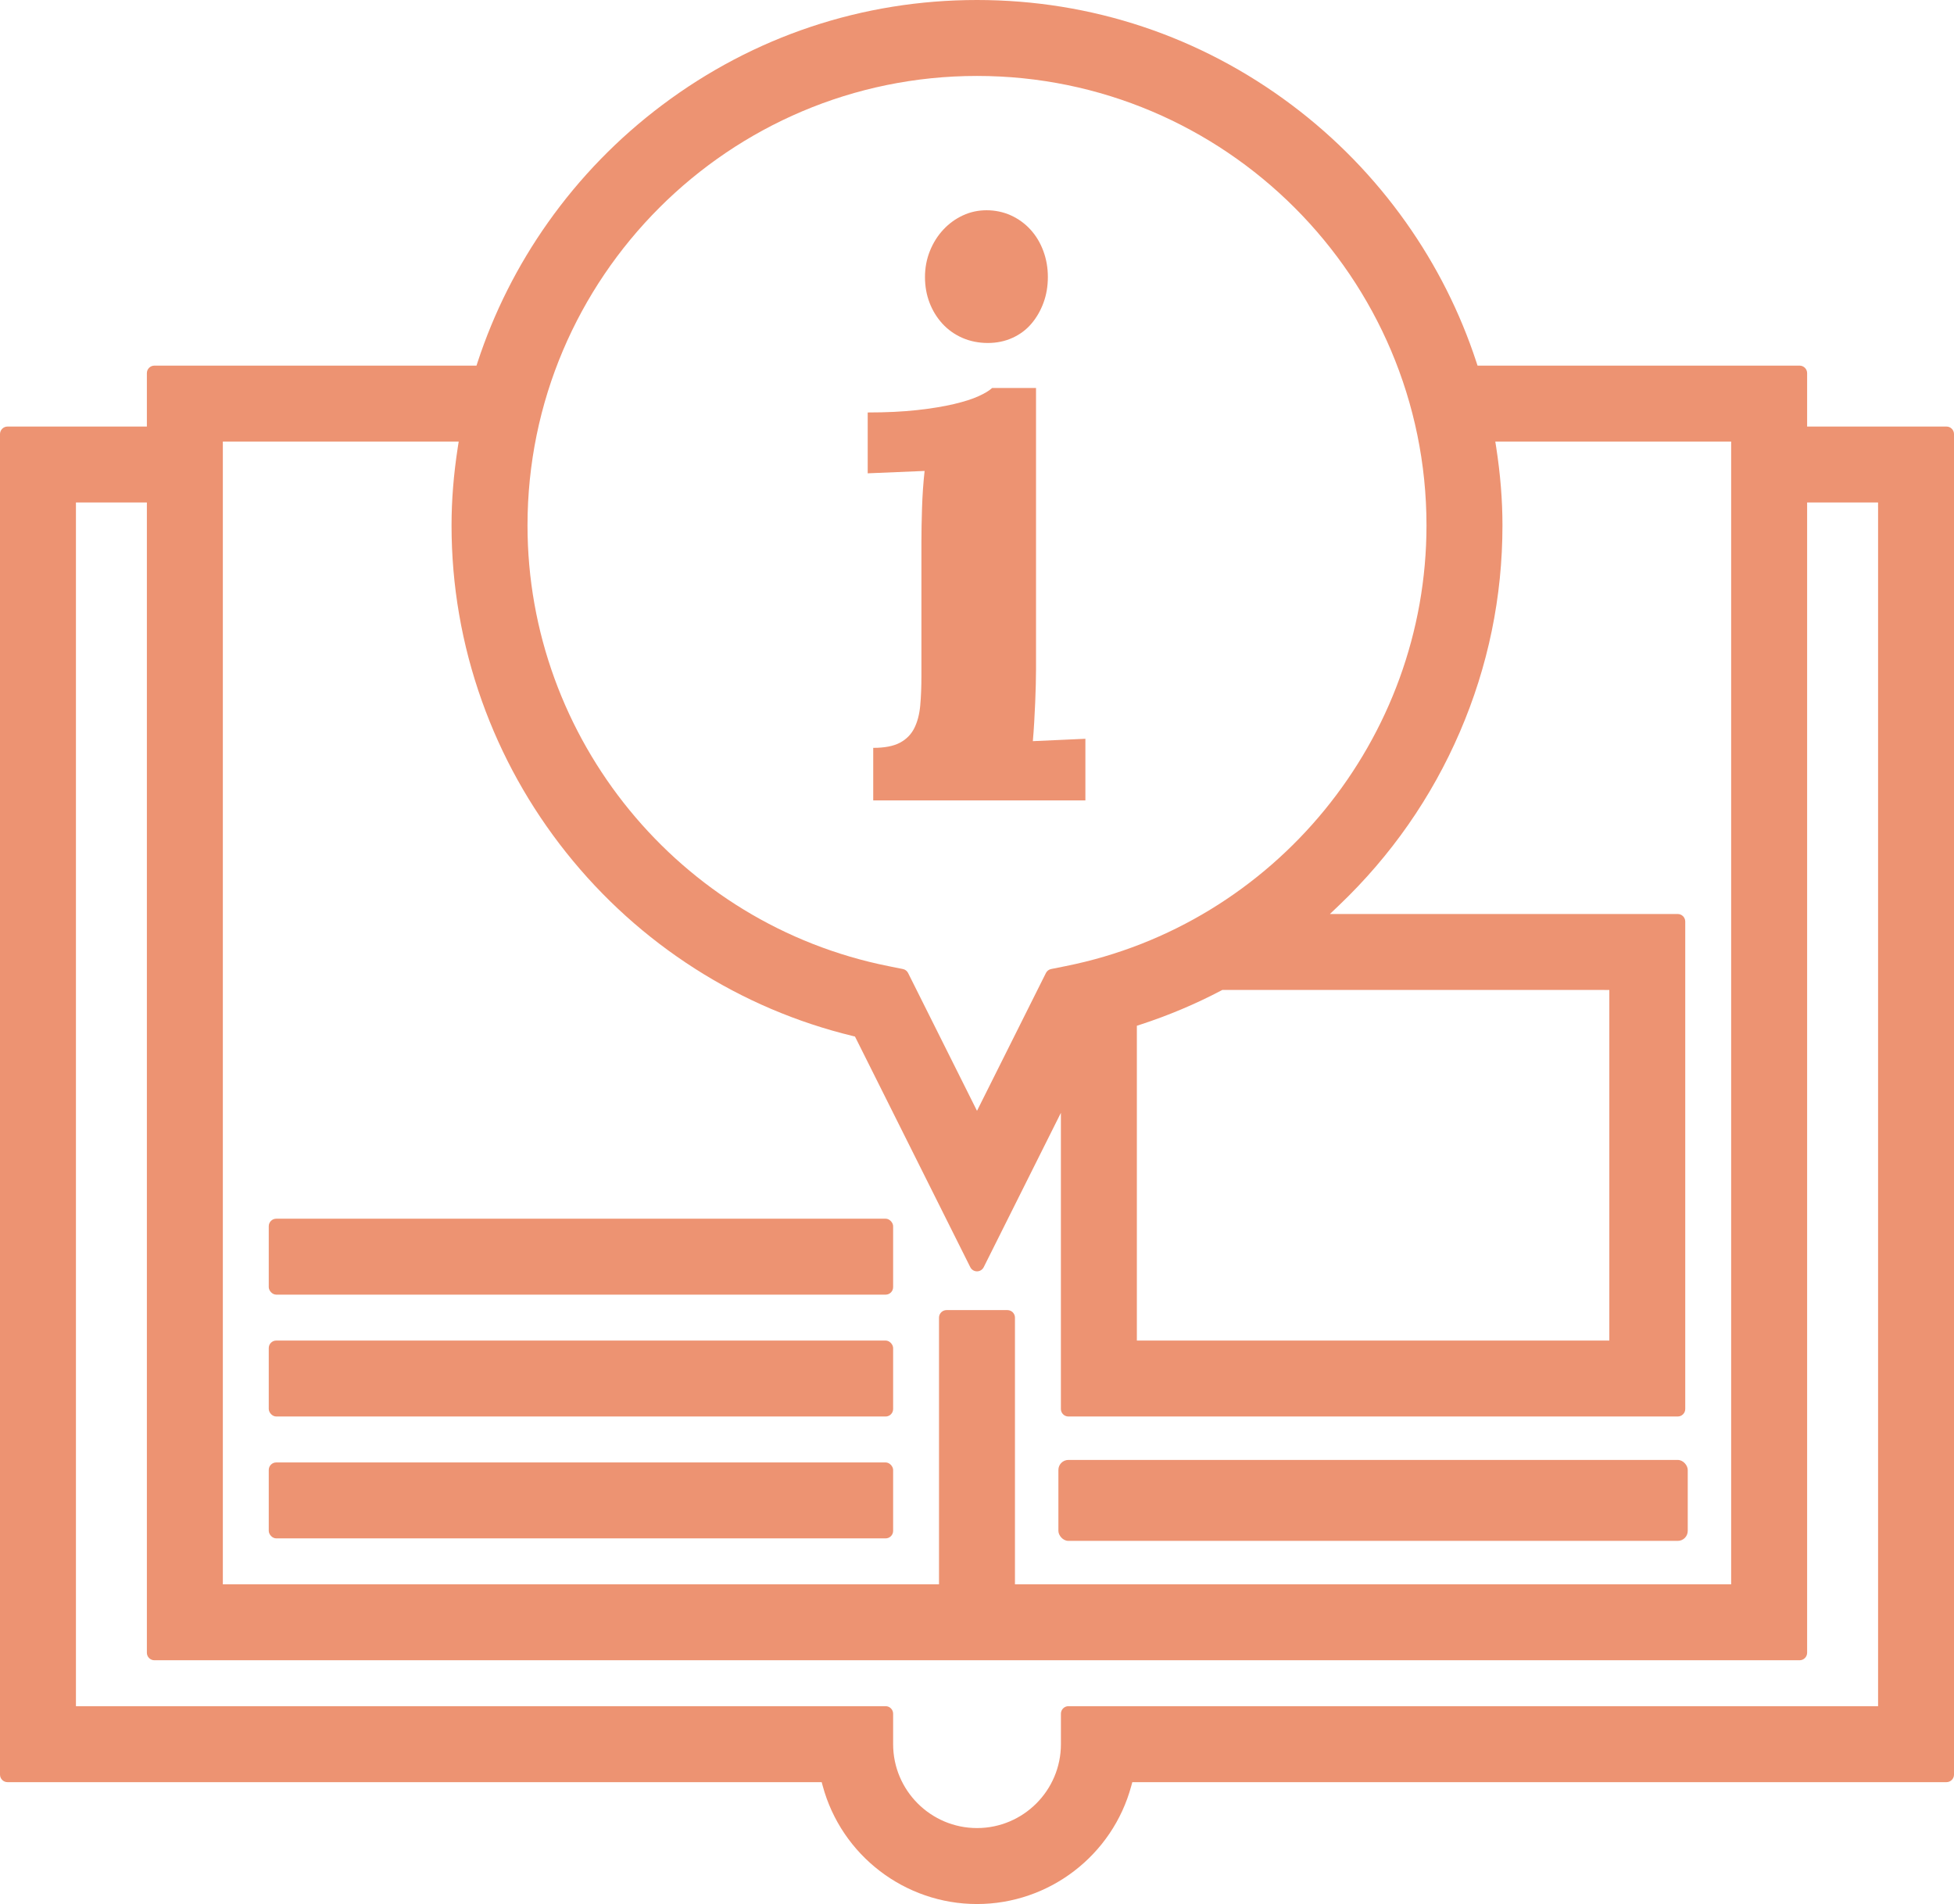 <?xml version="1.0" encoding="UTF-8"?>
<svg id="Layer_1" data-name="Layer 1" xmlns="http://www.w3.org/2000/svg" viewBox="0 0 780.92 760.94">
  <defs>
    <style>
      .cls-1 {
        fill: #ed9372;
      }
    </style>
  </defs>
  <path class="cls-1" d="M777.93,170.47h-55.71v-21.35c0-1.65-1.35-3-3-3h-128.72l-.45-1.38c-6.51-19.88-15.98-38.67-28.14-55.84-12.7-17.94-28.06-33.73-45.64-46.93C479.7,14.51,436.2,0,390.46,0s-89.24,14.51-125.8,41.97c-17.58,13.2-32.94,28.99-45.64,46.93-12.16,17.17-21.62,35.96-28.14,55.84l-.45,1.38H61.7c-1.65,0-3,1.35-3,3v21.35H3c-1.65,0-3,1.35-3,3v535.76c0,1.65,1.35,3,3,3h325.39l.4,1.48c7.51,27.81,32.87,47.23,61.67,47.23s54.17-19.42,61.67-47.23l.4-1.48h325.39c1.65,0,3-1.35,3-3V173.47c0-1.65-1.35-3-3-3h0ZM390.46,30.35c99.06,0,179.64,80.59,179.64,179.64,0,85.31-60.64,159.38-144.18,176.11l-5.83,1.17c-.91.18-1.68.77-2.09,1.6l-25.75,51.49-1.79,3.58-1.79-3.58-25.74-51.49c-.42-.83-1.18-1.42-2.09-1.6l-5.83-1.17c-83.55-16.73-144.19-90.79-144.19-176.11,0-99.06,80.59-179.64,179.64-179.64h0ZM641.17,395.64h2v140.11h-188.82v-125.81l1.38-.45c11.27-3.67,22.15-8.26,32.33-13.63l.44-.23h152.67ZM89.06,631.16V176.47h94.26l-.36,2.3c-1.68,10.91-2.5,21.12-2.5,31.22,0,23.97,4.07,47.56,12.11,70.11,7.81,21.94,19.16,42.33,33.72,60.63,14.55,18.27,31.86,33.88,51.46,46.4,19.44,12.42,40.65,21.47,63.04,26.9l.9.22.42.83,45.67,91.35c.51,1.02,1.54,1.66,2.68,1.66s2.17-.64,2.68-1.66l27.06-54.12,3.79-7.58v118.37c0,1.65,1.35,3,3,3h243.52c1.65,0,3-1.35,3-3v-194.82c0-1.65-1.35-3-3-3h-139.01l3.62-3.45c20.77-19.8,37.02-43.11,48.3-69.27,11.31-26.23,17.04-54.01,17.04-82.57,0-10.1-.82-20.32-2.5-31.22l-.36-2.3h94.26v456.7h-286.23v-106.59c0-1.65-1.35-3-3-3h-24.35c-1.65,0-3,1.35-3,3v106.59H89.06v-2h0ZM750.58,202.82v479.05h-323.58c-1.65,0-3,1.35-3,3v12.18c0,18.49-15.04,33.53-33.53,33.53s-33.53-15.04-33.53-33.53v-12.18c0-1.65-1.35-3-3-3H30.35V200.82h28.35v459.7c0,1.65,1.35,3,3,3h657.52c1.65,0,3-1.35,3-3V200.82h28.35v2h.01Z"/>
  <rect class="cls-1" x="107.41" y="584.46" width="249.53" height="30.35" rx="3" ry="3"/>
  <rect class="cls-1" x="107.41" y="535.75" width="249.53" height="30.35" rx="3" ry="3"/>
  <rect class="cls-1" x="107.41" y="487.05" width="249.53" height="30.35" rx="3" ry="3"/>
  <rect class="cls-1" x="422.99" y="583.46" width="251.52" height="32.35" rx="4" ry="4"/>
  <path class="cls-1" d="M414.04,267.93c0,1.58-.03,3.47-.08,5.68s-.13,4.58-.24,7.11-.24,5.13-.39,7.82-.34,5.24-.55,7.66l21-.95v24.63h-84.79v-21c4.52,0,8.08-.68,10.66-2.05,2.58-1.37,4.5-3.32,5.76-5.84,1.26-2.53,2.05-5.55,2.37-9.08s.47-7.45.47-11.76v-53.68c0-3.89.08-8.37.24-13.42s.5-10,1.03-14.84l-22.74.95v-24.32c7.47,0,14.08-.32,19.82-.96,5.74-.64,10.63-1.45,14.68-2.41s7.31-2,9.79-3.13c2.47-1.12,4.29-2.22,5.45-3.29h17.53v112.89h-.01ZM418.78,110.71c0,3.69-.58,7.11-1.74,10.26-1.16,3.16-2.76,5.95-4.82,8.37-2.05,2.42-4.58,4.32-7.58,5.68-3,1.37-6.29,2.05-9.87,2.05s-7.08-.68-10.18-2.05c-3.11-1.37-5.76-3.26-7.97-5.68s-3.92-5.21-5.13-8.37-1.82-6.58-1.82-10.26.66-7.16,1.97-10.42c1.31-3.26,3.1-6.1,5.37-8.53,2.26-2.42,4.87-4.31,7.82-5.68s6.1-2.05,9.47-2.05,6.71.69,9.71,2.05c3,1.37,5.61,3.26,7.82,5.68,2.21,2.42,3.92,5.26,5.13,8.53,1.21,3.26,1.82,6.74,1.82,10.42h0Z"/>
</svg>
